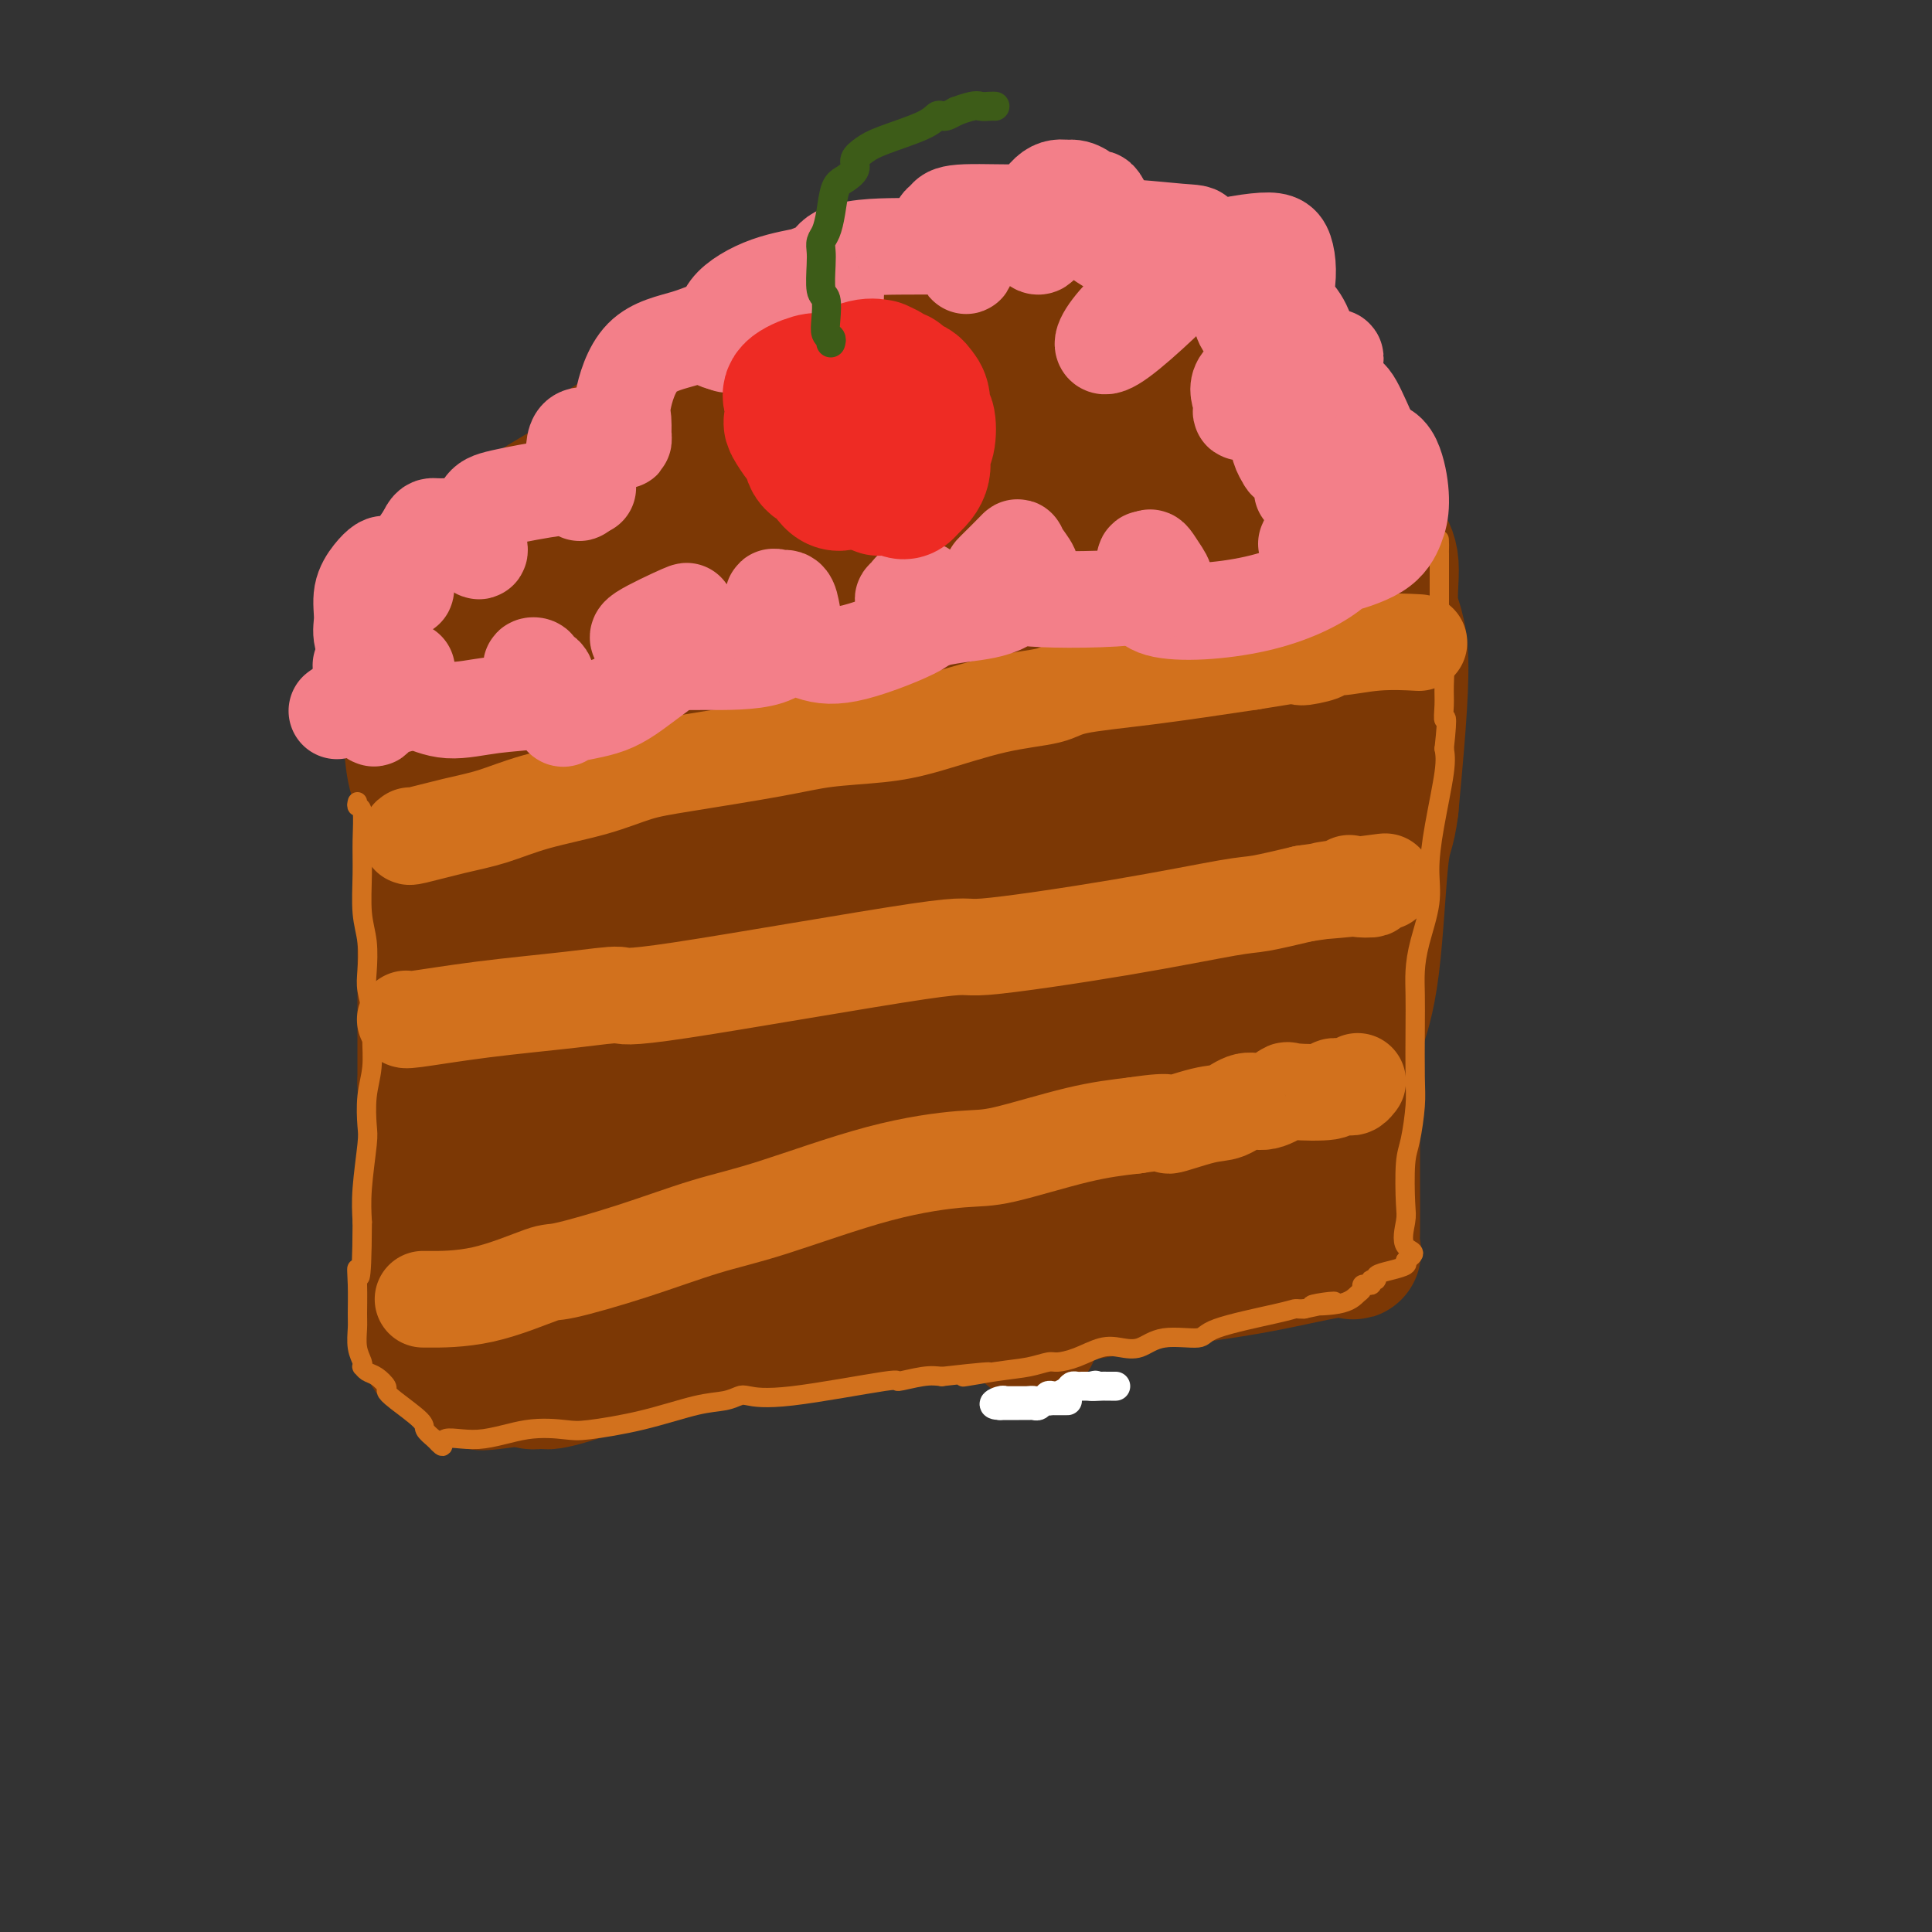 <svg viewBox='0 0 400 400' version='1.1' xmlns='http://www.w3.org/2000/svg' xmlns:xlink='http://www.w3.org/1999/xlink'><rect x="0" y="0" width="400" height="400" fill="#333333" stroke="none"/><g fill='none' stroke='rgb(124,56,5)' stroke-width='28' stroke-linecap='round' stroke-linejoin='round'><path d='M89,150c0.229,1.271 0.457,2.543 1,4c0.543,1.457 1.399,3.100 2,5c0.601,1.900 0.947,4.057 1,6c0.053,1.943 -0.186,3.672 0,6c0.186,2.328 0.796,5.253 1,9c0.204,3.747 0.002,8.314 0,13c-0.002,4.686 0.196,9.490 0,15c-0.196,5.510 -0.785,11.725 -1,17c-0.215,5.275 -0.057,9.610 0,14c0.057,4.390 0.012,8.836 0,13c-0.012,4.164 0.007,8.047 0,12c-0.007,3.953 -0.041,7.976 0,10c0.041,2.024 0.155,2.048 0,2c-0.155,-0.048 -0.580,-0.167 -1,-1c-0.420,-0.833 -0.834,-2.381 -1,-3c-0.166,-0.619 -0.083,-0.310 0,0'/><path d='M89,150c-0.149,-0.430 -0.298,-0.860 0,-1c0.298,-0.140 1.041,0.010 2,0c0.959,-0.010 2.132,-0.180 2,0c-0.132,0.180 -1.568,0.708 1,0c2.568,-0.708 9.142,-2.653 14,-4c4.858,-1.347 8.000,-2.095 12,-3c4.000,-0.905 8.858,-1.966 13,-3c4.142,-1.034 7.566,-2.039 11,-3c3.434,-0.961 6.876,-1.876 14,-4c7.124,-2.124 17.928,-5.456 24,-7c6.072,-1.544 7.411,-1.301 10,-2c2.589,-0.699 6.428,-2.342 8,-3c1.572,-0.658 0.878,-0.331 8,-2c7.122,-1.669 22.061,-5.335 37,-9'/><path d='M245,109c25.444,-6.461 11.055,-2.113 7,-1c-4.055,1.113 2.226,-1.008 6,-2c3.774,-0.992 5.042,-0.854 9,-1c3.958,-0.146 10.606,-0.574 13,-1c2.394,-0.426 0.535,-0.848 0,-1c-0.535,-0.152 0.254,-0.032 1,0c0.746,0.032 1.448,-0.022 2,0c0.552,0.022 0.955,0.122 1,1c0.045,0.878 -0.266,2.533 0,4c0.266,1.467 1.110,2.744 2,4c0.890,1.256 1.826,2.491 2,5c0.174,2.509 -0.415,6.291 0,9c0.415,2.709 1.833,4.345 2,11c0.167,6.655 -0.916,18.327 -2,30'/><path d='M288,167c-0.685,5.710 -1.399,4.983 -2,10c-0.601,5.017 -1.089,15.776 -2,23c-0.911,7.224 -2.244,10.912 -3,13c-0.756,2.088 -0.935,2.577 -1,6c-0.065,3.423 -0.015,9.779 0,14c0.015,4.221 -0.004,6.305 0,10c0.004,3.695 0.031,8.999 0,12c-0.031,3.001 -0.119,3.699 0,4c0.119,0.301 0.444,0.204 0,0c-0.444,-0.204 -1.658,-0.517 -5,0c-3.342,0.517 -8.812,1.862 -15,3c-6.188,1.138 -13.094,2.069 -20,3'/><path d='M240,265c-9.181,1.447 -12.135,2.063 -18,3c-5.865,0.937 -14.641,2.194 -22,3c-7.359,0.806 -13.303,1.160 -20,2c-6.697,0.840 -14.149,2.165 -20,3c-5.851,0.835 -10.100,1.180 -14,2c-3.900,0.820 -7.451,2.115 -11,3c-3.549,0.885 -7.097,1.362 -10,2c-2.903,0.638 -5.160,1.439 -7,2c-1.840,0.561 -3.263,0.882 -4,1c-0.737,0.118 -0.790,0.032 -1,0c-0.210,-0.032 -0.578,-0.011 -1,0c-0.422,0.011 -0.897,0.013 -1,0c-0.103,-0.013 0.164,-0.042 0,0c-0.164,0.042 -0.761,0.155 -1,0c-0.239,-0.155 -0.119,-0.577 0,-1'/><path d='M110,285c-20.222,2.889 -5.778,0.111 0,-1c5.778,-1.111 2.889,-0.556 0,0'/><path d='M87,136c0.039,-0.135 0.079,-0.269 0,0c-0.079,0.269 -0.275,0.943 1,0c1.275,-0.943 4.021,-3.502 7,-5c2.979,-1.498 6.190,-1.934 10,-4c3.810,-2.066 8.220,-5.760 12,-9c3.780,-3.240 6.929,-6.025 11,-9c4.071,-2.975 9.063,-6.139 13,-8c3.937,-1.861 6.818,-2.417 11,-4c4.182,-1.583 9.665,-4.191 13,-6c3.335,-1.809 4.522,-2.817 6,-4c1.478,-1.183 3.247,-2.541 5,-3c1.753,-0.459 3.489,-0.018 6,-1c2.511,-0.982 5.797,-3.387 9,-5c3.203,-1.613 6.324,-2.434 8,-3c1.676,-0.566 1.907,-0.876 2,-1c0.093,-0.124 0.046,-0.062 0,0'/><path d='M201,74c9.799,-4.206 4.298,-1.222 6,-1c1.702,0.222 10.608,-2.320 16,-4c5.392,-1.680 7.271,-2.500 8,-3c0.729,-0.500 0.307,-0.680 1,-1c0.693,-0.320 2.502,-0.781 3,-1c0.498,-0.219 -0.314,-0.195 0,0c0.314,0.195 1.755,0.562 3,1c1.245,0.438 2.295,0.948 4,2c1.705,1.052 4.067,2.648 6,3c1.933,0.352 3.438,-0.538 5,0c1.562,0.538 3.182,2.505 5,4c1.818,1.495 3.836,2.518 6,4c2.164,1.482 4.476,3.423 6,5c1.524,1.577 2.262,2.788 3,4'/><path d='M273,87c3.503,2.793 2.262,1.275 2,1c-0.262,-0.275 0.457,0.692 1,1c0.543,0.308 0.910,-0.043 1,0c0.090,0.043 -0.096,0.480 0,1c0.096,0.520 0.476,1.124 0,3c-0.476,1.876 -1.808,5.023 -3,9c-1.192,3.977 -2.245,8.782 -3,12c-0.755,3.218 -1.214,4.847 -2,9c-0.786,4.153 -1.900,10.828 -3,17c-1.100,6.172 -2.187,11.841 -4,18c-1.813,6.159 -4.353,12.806 -6,18c-1.647,5.194 -2.403,8.933 -3,13c-0.597,4.067 -1.036,8.461 -2,13c-0.964,4.539 -2.452,9.222 -3,13c-0.548,3.778 -0.157,6.651 0,9c0.157,2.349 0.078,4.175 0,6'/><path d='M248,230c-0.800,7.150 -0.301,4.524 0,6c0.301,1.476 0.403,7.055 1,10c0.597,2.945 1.688,3.257 2,3c0.312,-0.257 -0.157,-1.083 0,-3c0.157,-1.917 0.939,-4.927 2,-9c1.061,-4.073 2.400,-9.211 3,-12c0.600,-2.789 0.462,-3.228 0,-6c-0.462,-2.772 -1.248,-7.875 0,-18c1.248,-10.125 4.530,-25.271 6,-34c1.470,-8.729 1.126,-11.043 1,-14c-0.126,-2.957 -0.036,-6.559 0,-4c0.036,2.559 0.018,11.280 0,20'/><path d='M263,169c-0.578,16.321 -2.023,47.123 -3,60c-0.977,12.877 -1.485,7.829 -12,11c-10.515,3.171 -31.038,14.561 -39,19c-7.962,4.439 -3.363,1.927 -3,1c0.363,-0.927 -3.511,-0.269 -12,0c-8.489,0.269 -21.593,0.149 -34,0c-12.407,-0.149 -24.116,-0.328 -31,0c-6.884,0.328 -8.942,1.164 -11,2'/><path d='M118,262c-13.885,0.446 -4.597,0.559 -1,1c3.597,0.441 1.503,1.208 0,-1c-1.503,-2.208 -2.413,-7.391 -3,-15c-0.587,-7.609 -0.849,-17.643 0,-27c0.849,-9.357 2.809,-18.038 5,-31c2.191,-12.962 4.612,-30.205 5,-40c0.388,-9.795 -1.257,-12.141 -2,-14c-0.743,-1.859 -0.585,-3.231 -1,-4c-0.415,-0.769 -1.404,-0.934 0,-2c1.404,-1.066 5.202,-3.033 9,-5'/><path d='M130,124c2.588,-1.225 4.559,-0.786 16,-5c11.441,-4.214 32.351,-13.079 45,-18c12.649,-4.921 17.035,-5.898 25,-8c7.965,-2.102 19.507,-5.328 24,-7c4.493,-1.672 1.936,-1.788 1,-2c-0.936,-0.212 -0.251,-0.518 0,-1c0.251,-0.482 0.067,-1.139 0,-1c-0.067,0.139 -0.018,1.076 1,0c1.018,-1.076 3.005,-4.165 4,5c0.995,9.165 0.997,30.582 1,52'/><path d='M247,139c0.483,11.608 1.191,14.626 -1,27c-2.191,12.374 -7.280,34.102 -10,50c-2.720,15.898 -3.071,25.964 -4,26c-0.929,0.036 -2.435,-9.959 0,-34c2.435,-24.041 8.813,-62.127 11,-80c2.187,-17.873 0.184,-15.533 -1,-14c-1.184,1.533 -1.550,2.259 0,3c1.550,0.741 5.014,1.497 1,26c-4.014,24.503 -15.507,72.751 -27,121'/><path d='M216,264c-4.337,20.462 -1.679,11.118 -1,2c0.679,-9.118 -0.621,-18.008 -1,-42c-0.379,-23.992 0.162,-63.084 0,-80c-0.162,-16.916 -1.028,-11.654 -2,-13c-0.972,-1.346 -2.051,-9.300 0,3c2.051,12.300 7.231,44.855 8,70c0.769,25.145 -2.874,42.881 -4,49c-1.126,6.119 0.265,0.619 0,-1c-0.265,-1.619 -2.187,0.641 -5,-15c-2.813,-15.641 -6.518,-49.183 -7,-72c-0.482,-22.817 2.259,-34.908 5,-47'/><path d='M209,118c1.090,1.126 1.315,27.440 -2,53c-3.315,25.560 -10.170,50.365 -12,70c-1.830,19.635 1.364,34.098 -4,11c-5.364,-23.098 -19.285,-83.758 -24,-109c-4.715,-25.242 -0.222,-15.065 3,-14c3.222,1.065 5.175,-6.983 1,17c-4.175,23.983 -14.479,79.995 -19,102c-4.521,22.005 -3.261,10.002 -2,-2'/><path d='M150,246c-2.845,-12.881 -8.958,-44.083 -13,-41c-4.042,3.083 -6.012,40.452 -10,37c-3.988,-3.452 -9.994,-47.726 -16,-92'/><path d='M111,150c-3.074,-7.235 -2.758,20.678 -1,32c1.758,11.322 4.959,6.053 9,11c4.041,4.947 8.923,20.111 14,13c5.077,-7.111 10.348,-36.495 12,-53c1.652,-16.505 -0.317,-20.130 2,-13c2.317,7.130 8.920,25.014 9,42c0.080,16.986 -6.363,33.073 -10,40c-3.637,6.927 -4.468,4.693 -5,-7c-0.532,-11.693 -0.766,-32.847 -1,-54'/><path d='M140,161c1.851,-10.764 6.977,-10.673 9,-12c2.023,-1.327 0.943,-4.070 6,8c5.057,12.070 16.250,38.954 20,59c3.750,20.046 0.059,33.253 -2,37c-2.059,3.747 -2.484,-1.967 0,-16c2.484,-14.033 7.876,-36.386 14,-53c6.124,-16.614 12.978,-27.489 16,-36c3.022,-8.511 2.210,-14.656 2,-17c-0.210,-2.344 0.181,-0.886 0,0c-0.181,0.886 -0.933,1.200 -1,1c-0.067,-0.200 0.552,-0.914 2,4c1.448,4.914 3.724,15.457 6,26'/><path d='M212,162c-0.692,10.119 -5.924,19.915 -7,22c-1.076,2.085 2.002,-3.543 4,-16c1.998,-12.457 2.916,-31.744 3,-39c0.084,-7.256 -0.667,-2.481 1,1c1.667,3.481 5.750,5.668 7,7c1.250,1.332 -0.335,1.811 1,1c1.335,-0.811 5.590,-2.911 -2,0c-7.590,2.911 -27.026,10.832 -37,15c-9.974,4.168 -10.487,4.584 -11,5'/><path d='M171,158c-6.226,2.857 2.708,-0.500 6,-2c3.292,-1.500 0.940,-1.143 0,-1c-0.940,0.143 -0.470,0.071 0,0'/><path d='M88,131c-0.807,0.867 -1.614,1.734 0,-1c1.614,-2.734 5.650,-9.070 10,-14c4.350,-4.930 9.013,-8.454 13,-11c3.987,-2.546 7.296,-4.114 9,-6c1.704,-1.886 1.802,-4.089 6,-7c4.198,-2.911 12.495,-6.529 18,-9c5.505,-2.471 8.218,-3.796 11,-5c2.782,-1.204 5.634,-2.286 9,-4c3.366,-1.714 7.248,-4.061 11,-6c3.752,-1.939 7.376,-3.469 11,-5'/><path d='M186,63c12.958,-5.950 15.354,-6.326 17,-7c1.646,-0.674 2.541,-1.645 5,-3c2.459,-1.355 6.482,-3.095 8,-4c1.518,-0.905 0.532,-0.977 1,-1c0.468,-0.023 2.391,0.002 3,0c0.609,-0.002 -0.094,-0.031 1,0c1.094,0.031 3.987,0.124 5,0c1.013,-0.124 0.147,-0.464 1,0c0.853,0.464 3.427,1.732 6,3'/><path d='M233,51c4.974,1.274 8.909,3.459 12,6c3.091,2.541 5.337,5.437 7,7c1.663,1.563 2.742,1.793 4,3c1.258,1.207 2.695,3.392 4,5c1.305,1.608 2.478,2.640 4,4c1.522,1.360 3.391,3.050 4,4c0.609,0.950 -0.043,1.162 1,2c1.043,0.838 3.781,2.303 6,5c2.219,2.697 3.920,6.628 5,9c1.080,2.372 1.540,3.186 2,4'/><path d='M282,100c1.202,2.238 0.708,1.333 0,1c-0.708,-0.333 -1.631,-0.095 -2,0c-0.369,0.095 -0.185,0.048 0,0'/><path d='M85,141c-0.421,-0.298 -0.841,-0.596 -1,0c-0.159,0.596 -0.055,2.087 0,3c0.055,0.913 0.061,1.250 0,1c-0.061,-0.250 -0.188,-1.086 0,0c0.188,1.086 0.691,4.093 1,7c0.309,2.907 0.422,5.713 1,8c0.578,2.287 1.619,4.055 2,6c0.381,1.945 0.102,4.068 0,9c-0.102,4.932 -0.028,12.674 0,17c0.028,4.326 0.008,5.236 0,10c-0.008,4.764 -0.004,13.382 0,22'/><path d='M88,224c0.464,16.297 0.122,15.538 0,18c-0.122,2.462 -0.026,8.145 0,13c0.026,4.855 -0.018,8.881 0,11c0.018,2.119 0.098,2.331 0,4c-0.098,1.669 -0.372,4.796 0,7c0.372,2.204 1.392,3.487 2,4c0.608,0.513 0.804,0.257 1,0'/><path d='M91,281c0.906,0.870 1.672,1.046 2,1c0.328,-0.046 0.219,-0.313 0,0c-0.219,0.313 -0.548,1.204 4,1c4.548,-0.204 13.973,-1.505 18,-2c4.027,-0.495 2.657,-0.184 2,0c-0.657,0.184 -0.600,0.242 1,0c1.600,-0.242 4.743,-0.783 6,-1c1.257,-0.217 0.629,-0.108 0,0'/></g>
<g fill='none' stroke='rgb(210,113,29)' stroke-width='20' stroke-linecap='round' stroke-linejoin='round'><path d='M88,269c-0.476,-0.006 -0.953,-0.012 1,0c1.953,0.012 6.335,0.043 11,-1c4.665,-1.043 9.613,-3.160 12,-4c2.387,-0.840 2.212,-0.402 5,-1c2.788,-0.598 8.538,-2.231 14,-4c5.462,-1.769 10.637,-3.676 15,-5c4.363,-1.324 7.916,-2.067 14,-4c6.084,-1.933 14.699,-5.057 22,-7c7.301,-1.943 13.287,-2.706 17,-3c3.713,-0.294 5.154,-0.117 9,-1c3.846,-0.883 10.099,-2.824 15,-4c4.901,-1.176 8.451,-1.588 12,-2'/><path d='M235,233c9.427,-1.433 6.495,-0.014 7,0c0.505,0.014 4.448,-1.377 7,-2c2.552,-0.623 3.714,-0.479 5,-1c1.286,-0.521 2.696,-1.708 4,-2c1.304,-0.292 2.501,0.310 4,0c1.499,-0.310 3.298,-1.533 4,-2c0.702,-0.467 0.307,-0.178 2,0c1.693,0.178 5.476,0.245 7,0c1.524,-0.245 0.790,-0.801 1,-1c0.210,-0.199 1.363,-0.039 2,0c0.637,0.039 0.758,-0.041 1,0c0.242,0.041 0.604,0.203 1,0c0.396,-0.203 0.828,-0.772 1,-1c0.172,-0.228 0.086,-0.114 0,0'/><path d='M84,211c0.074,-0.047 0.147,-0.095 0,0c-0.147,0.095 -0.515,0.331 2,0c2.515,-0.331 7.911,-1.229 14,-2c6.089,-0.771 12.870,-1.415 18,-2c5.130,-0.585 8.608,-1.110 10,-1c1.392,0.110 0.697,0.856 13,-1c12.303,-1.856 37.602,-6.314 49,-8c11.398,-1.686 8.894,-0.601 14,-1c5.106,-0.399 17.822,-2.282 28,-4c10.178,-1.718 17.817,-3.270 22,-4c4.183,-0.730 4.909,-0.637 7,-1c2.091,-0.363 5.545,-1.181 9,-2'/><path d='M270,185c29.966,-4.250 11.881,-1.874 6,-1c-5.881,0.874 0.441,0.248 3,0c2.559,-0.248 1.356,-0.118 2,0c0.644,0.118 3.135,0.224 3,0c-0.135,-0.224 -2.896,-0.778 -4,-1c-1.104,-0.222 -0.552,-0.111 0,0'/><path d='M85,173c-0.292,0.185 -0.584,0.370 1,0c1.584,-0.370 5.044,-1.296 8,-2c2.956,-0.704 5.409,-1.185 8,-2c2.591,-0.815 5.320,-1.965 9,-3c3.680,-1.035 8.310,-1.955 12,-3c3.690,-1.045 6.441,-2.216 9,-3c2.559,-0.784 4.925,-1.181 10,-2c5.075,-0.819 12.859,-2.061 18,-3c5.141,-0.939 7.639,-1.574 11,-2c3.361,-0.426 7.584,-0.642 11,-1c3.416,-0.358 6.023,-0.858 10,-2c3.977,-1.142 9.322,-2.928 14,-4c4.678,-1.072 8.687,-1.432 11,-2c2.313,-0.568 2.930,-1.345 6,-2c3.070,-0.655 8.591,-1.187 15,-2c6.409,-0.813 13.704,-1.906 21,-3'/><path d='M259,137c21.996,-3.659 13.485,-1.306 11,-1c-2.485,0.306 1.055,-1.435 3,-2c1.945,-0.565 2.295,0.044 4,0c1.705,-0.044 4.767,-0.743 8,-1c3.233,-0.257 6.638,-0.074 8,0c1.362,0.074 0.681,0.037 0,0'/></g>
<g fill='none' stroke='rgb(210,113,29)' stroke-width='4' stroke-linecap='round' stroke-linejoin='round'><path d='M74,166c-0.114,0.449 -0.228,0.899 0,1c0.228,0.101 0.797,-0.145 1,1c0.203,1.145 0.041,3.682 0,6c-0.041,2.318 0.041,4.418 0,7c-0.041,2.582 -0.203,5.645 0,8c0.203,2.355 0.772,4.000 1,6c0.228,2.000 0.115,4.354 0,6c-0.115,1.646 -0.231,2.584 0,4c0.231,1.416 0.808,3.310 1,5c0.192,1.690 -0.000,3.174 0,5c0.000,1.826 0.192,3.992 0,6c-0.192,2.008 -0.770,3.859 -1,6c-0.230,2.141 -0.113,4.574 0,6c0.113,1.426 0.223,1.845 0,4c-0.223,2.155 -0.778,6.044 -1,9c-0.222,2.956 -0.111,4.978 0,7'/><path d='M75,253c-0.072,15.630 -0.752,11.206 -1,10c-0.248,-1.206 -0.063,0.808 0,3c0.063,2.192 0.003,4.563 0,6c-0.003,1.437 0.051,1.939 0,3c-0.051,1.061 -0.208,2.680 0,4c0.208,1.320 0.779,2.342 1,3c0.221,0.658 0.091,0.954 0,1c-0.091,0.046 -0.144,-0.157 0,0c0.144,0.157 0.486,0.673 1,1c0.514,0.327 1.200,0.465 2,1c0.800,0.535 1.716,1.466 2,2c0.284,0.534 -0.062,0.671 0,1c0.062,0.329 0.532,0.851 2,2c1.468,1.149 3.934,2.925 5,4c1.066,1.075 0.733,1.450 1,2c0.267,0.550 1.133,1.275 2,2'/><path d='M90,298c2.634,2.907 1.220,0.675 2,0c0.780,-0.675 3.754,0.207 7,0c3.246,-0.207 6.765,-1.502 10,-2c3.235,-0.498 6.185,-0.199 8,0c1.815,0.199 2.493,0.299 5,0c2.507,-0.299 6.843,-0.995 11,-2c4.157,-1.005 8.134,-2.319 11,-3c2.866,-0.681 4.620,-0.730 6,-1c1.380,-0.270 2.386,-0.761 3,-1c0.614,-0.239 0.835,-0.225 2,0c1.165,0.225 3.273,0.663 9,0c5.727,-0.663 15.071,-2.425 19,-3c3.929,-0.575 2.442,0.038 3,0c0.558,-0.038 3.159,-0.725 5,-1c1.841,-0.275 2.920,-0.137 4,0'/><path d='M195,285c17.110,-1.962 7.384,-0.368 5,0c-2.384,0.368 2.573,-0.492 6,-1c3.427,-0.508 5.322,-0.665 7,-1c1.678,-0.335 3.137,-0.847 4,-1c0.863,-0.153 1.129,0.052 2,0c0.871,-0.052 2.347,-0.362 4,-1c1.653,-0.638 3.484,-1.606 5,-2c1.516,-0.394 2.718,-0.216 4,0c1.282,0.216 2.644,0.468 4,0c1.356,-0.468 2.706,-1.656 5,-2c2.294,-0.344 5.532,0.157 7,0c1.468,-0.157 1.167,-0.970 4,-2c2.833,-1.030 8.801,-2.276 12,-3c3.199,-0.724 3.631,-0.926 4,-1c0.369,-0.074 0.677,-0.021 1,0c0.323,0.021 0.662,0.011 1,0'/><path d='M270,271c11.813,-2.422 3.844,-1.476 2,-1c-1.844,0.476 2.437,0.481 5,0c2.563,-0.481 3.408,-1.448 4,-2c0.592,-0.552 0.929,-0.687 1,-1c0.071,-0.313 -0.126,-0.802 0,-1c0.126,-0.198 0.574,-0.105 1,0c0.426,0.105 0.830,0.221 1,0c0.170,-0.221 0.106,-0.780 0,-1c-0.106,-0.220 -0.256,-0.100 0,0c0.256,0.100 0.917,0.182 1,0c0.083,-0.182 -0.411,-0.626 0,-1c0.411,-0.374 1.726,-0.678 3,-1c1.274,-0.322 2.507,-0.664 3,-1c0.493,-0.336 0.247,-0.668 0,-1'/><path d='M291,261c3.250,-1.957 0.873,-1.850 0,-3c-0.873,-1.150 -0.244,-3.556 0,-5c0.244,-1.444 0.104,-1.924 0,-4c-0.104,-2.076 -0.171,-5.747 0,-8c0.171,-2.253 0.582,-3.088 1,-5c0.418,-1.912 0.844,-4.901 1,-7c0.156,-2.099 0.044,-3.307 0,-6c-0.044,-2.693 -0.018,-6.872 0,-10c0.018,-3.128 0.029,-5.204 0,-7c-0.029,-1.796 -0.097,-3.310 0,-5c0.097,-1.690 0.359,-3.554 1,-6c0.641,-2.446 1.661,-5.473 2,-8c0.339,-2.527 -0.002,-4.554 0,-7c0.002,-2.446 0.347,-5.312 1,-9c0.653,-3.688 1.615,-8.196 2,-11c0.385,-2.804 0.192,-3.902 0,-5'/><path d='M299,155c0.927,-8.337 0.245,-6.179 0,-6c-0.245,0.179 -0.051,-1.622 0,-3c0.051,-1.378 -0.039,-2.334 0,-4c0.039,-1.666 0.207,-4.043 0,-6c-0.207,-1.957 -0.787,-3.493 -1,-5c-0.213,-1.507 -0.057,-2.983 0,-4c0.057,-1.017 0.015,-1.574 0,-2c-0.015,-0.426 -0.004,-0.722 0,-1c0.004,-0.278 0.001,-0.538 0,-1c-0.001,-0.462 -0.000,-1.124 0,-2c0.000,-0.876 0.000,-1.964 0,-3c-0.000,-1.036 -0.000,-2.018 0,-3'/><path d='M298,115c-0.123,-6.260 0.070,-1.910 0,-1c-0.070,0.910 -0.401,-1.618 -1,-4c-0.599,-2.382 -1.465,-4.616 -2,-6c-0.535,-1.384 -0.738,-1.919 -1,-3c-0.262,-1.081 -0.584,-2.709 -1,-4c-0.416,-1.291 -0.926,-2.246 -1,-3c-0.074,-0.754 0.289,-1.306 0,-2c-0.289,-0.694 -1.232,-1.530 -2,-3c-0.768,-1.470 -1.363,-3.574 -2,-5c-0.637,-1.426 -1.315,-2.174 -2,-3c-0.685,-0.826 -1.378,-1.730 -2,-3c-0.622,-1.270 -1.175,-2.907 -2,-4c-0.825,-1.093 -1.922,-1.644 -2,-2c-0.078,-0.356 0.864,-0.519 0,-2c-0.864,-1.481 -3.532,-4.280 -5,-6c-1.468,-1.720 -1.734,-2.360 -2,-3'/><path d='M273,61c-2.823,-3.961 -2.380,-2.364 -3,-2c-0.620,0.364 -2.301,-0.504 -3,-1c-0.699,-0.496 -0.414,-0.619 -1,-1c-0.586,-0.381 -2.043,-1.021 -4,-2c-1.957,-0.979 -4.416,-2.297 -6,-3c-1.584,-0.703 -2.295,-0.791 -3,-1c-0.705,-0.209 -1.406,-0.539 -2,-1c-0.594,-0.461 -1.081,-1.055 -3,-2c-1.919,-0.945 -5.270,-2.242 -7,-3c-1.730,-0.758 -1.839,-0.977 -2,-1c-0.161,-0.023 -0.375,0.148 -1,0c-0.625,-0.148 -1.662,-0.617 -2,-1c-0.338,-0.383 0.025,-0.680 0,-1c-0.025,-0.320 -0.436,-0.663 -1,-1c-0.564,-0.337 -1.282,-0.669 -2,-1'/><path d='M233,40c-6.548,-3.415 -2.918,-1.454 -2,-1c0.918,0.454 -0.875,-0.600 -2,-1c-1.125,-0.400 -1.580,-0.146 -2,0c-0.420,0.146 -0.803,0.183 -1,0c-0.197,-0.183 -0.207,-0.588 -1,-1c-0.793,-0.412 -2.369,-0.832 -3,-1c-0.631,-0.168 -0.315,-0.084 0,0'/></g>
<g fill='none' stroke='rgb(243,127,137)' stroke-width='20' stroke-linecap='round' stroke-linejoin='round'><path d='M78,136c-0.193,0.365 -0.386,0.729 -1,0c-0.614,-0.729 -1.650,-2.553 -2,-4c-0.350,-1.447 -0.014,-2.518 0,-4c0.014,-1.482 -0.296,-3.375 0,-5c0.296,-1.625 1.196,-2.983 2,-4c0.804,-1.017 1.512,-1.691 2,-2c0.488,-0.309 0.758,-0.251 1,0c0.242,0.251 0.457,0.694 1,1c0.543,0.306 1.415,0.473 2,1c0.585,0.527 0.883,1.412 1,2c0.117,0.588 0.052,0.879 0,1c-0.052,0.121 -0.091,0.071 0,-1c0.091,-1.071 0.312,-3.163 1,-5c0.688,-1.837 1.844,-3.418 3,-5'/><path d='M88,111c0.936,-2.156 1.277,-2.046 2,-2c0.723,0.046 1.827,0.028 3,0c1.173,-0.028 2.416,-0.066 3,0c0.584,0.066 0.509,0.234 1,1c0.491,0.766 1.549,2.129 2,3c0.451,0.871 0.294,1.251 0,1c-0.294,-0.251 -0.726,-1.132 -1,-2c-0.274,-0.868 -0.392,-1.722 0,-3c0.392,-1.278 1.292,-2.979 2,-4c0.708,-1.021 1.223,-1.362 4,-2c2.777,-0.638 7.817,-1.573 11,-2c3.183,-0.427 4.511,-0.346 5,0c0.489,0.346 0.140,0.956 0,1c-0.140,0.044 -0.070,-0.478 0,-1'/><path d='M120,101c3.183,-0.388 1.140,0.642 0,-1c-1.140,-1.642 -1.378,-5.957 -1,-8c0.378,-2.043 1.373,-1.814 3,-2c1.627,-0.186 3.886,-0.789 5,-1c1.114,-0.211 1.084,-0.031 1,0c-0.084,0.031 -0.221,-0.086 0,0c0.221,0.086 0.799,0.374 1,1c0.201,0.626 0.025,1.588 0,1c-0.025,-0.588 0.100,-2.727 0,-4c-0.100,-1.273 -0.425,-1.679 0,-4c0.425,-2.321 1.599,-6.555 4,-9c2.401,-2.445 6.030,-3.100 9,-4c2.970,-0.900 5.281,-2.045 6,-2c0.719,0.045 -0.152,1.281 0,2c0.152,0.719 1.329,0.920 2,1c0.671,0.080 0.835,0.040 1,0'/><path d='M151,71c0.228,0.524 -0.701,0.334 -1,0c-0.299,-0.334 0.033,-0.810 0,-2c-0.033,-1.190 -0.430,-3.093 1,-5c1.430,-1.907 4.689,-3.818 8,-5c3.311,-1.182 6.675,-1.634 8,-2c1.325,-0.366 0.611,-0.644 1,0c0.389,0.644 1.883,2.211 3,3c1.117,0.789 1.859,0.800 2,1c0.141,0.200 -0.319,0.590 -1,-1c-0.681,-1.590 -1.585,-5.158 1,-7c2.585,-1.842 8.657,-1.957 13,-2c4.343,-0.043 6.955,-0.012 9,0c2.045,0.012 3.522,0.006 5,0'/><path d='M200,51c4.177,-0.183 1.119,0.358 0,1c-1.119,0.642 -0.301,1.384 0,2c0.301,0.616 0.084,1.104 0,1c-0.084,-0.104 -0.034,-0.801 0,-1c0.034,-0.199 0.051,0.100 -1,-1c-1.051,-1.100 -3.171,-3.600 -4,-5c-0.829,-1.400 -0.367,-1.699 0,-2c0.367,-0.301 0.639,-0.605 1,-1c0.361,-0.395 0.813,-0.881 4,-1c3.187,-0.119 9.110,0.130 12,0c2.890,-0.130 2.747,-0.639 3,0c0.253,0.639 0.903,2.427 1,4c0.097,1.573 -0.358,2.933 -1,3c-0.642,0.067 -1.471,-1.157 -2,-2c-0.529,-0.843 -0.758,-1.304 0,-3c0.758,-1.696 2.502,-4.627 4,-6c1.498,-1.373 2.749,-1.186 4,-1'/><path d='M221,39c2.298,-0.565 4.041,1.522 5,2c0.959,0.478 1.132,-0.655 2,1c0.868,1.655 2.432,6.097 3,8c0.568,1.903 0.141,1.268 0,1c-0.141,-0.268 0.004,-0.168 0,0c-0.004,0.168 -0.156,0.402 -1,0c-0.844,-0.402 -2.379,-1.442 -3,-2c-0.621,-0.558 -0.328,-0.635 0,-1c0.328,-0.365 0.691,-1.019 4,-1c3.309,0.019 9.563,0.712 13,1c3.437,0.288 4.057,0.170 4,1c-0.057,0.830 -0.792,2.609 0,3c0.792,0.391 3.109,-0.607 0,3c-3.109,3.607 -11.645,11.817 -16,15c-4.355,3.183 -4.530,1.338 -2,-2c2.530,-3.338 7.765,-8.169 13,-13'/><path d='M243,55c5.513,-3.157 12.796,-4.549 17,-5c4.204,-0.451 5.328,0.040 6,2c0.672,1.960 0.891,5.390 0,9c-0.891,3.610 -2.893,7.401 -5,8c-2.107,0.599 -4.319,-1.992 -4,-4c0.319,-2.008 3.168,-3.431 6,-3c2.832,0.431 5.648,2.715 7,6c1.352,3.285 1.239,7.569 1,10c-0.239,2.431 -0.605,3.007 -3,4c-2.395,0.993 -6.819,2.401 -9,3c-2.181,0.599 -2.121,0.387 -2,0c0.121,-0.387 0.302,-0.950 0,-2c-0.302,-1.050 -1.086,-2.586 0,-4c1.086,-1.414 4.043,-2.707 7,-4'/><path d='M264,75c3.511,-0.823 8.787,-0.879 11,-1c2.213,-0.121 1.363,-0.307 1,2c-0.363,2.307 -0.238,7.106 -1,10c-0.762,2.894 -2.410,3.884 -4,5c-1.590,1.116 -3.121,2.357 -4,3c-0.879,0.643 -1.106,0.688 -1,1c0.106,0.312 0.545,0.889 0,0c-0.545,-0.889 -2.075,-3.246 -1,-6c1.075,-2.754 4.757,-5.904 7,-7c2.243,-1.096 3.049,-0.138 4,0c0.951,0.138 2.046,-0.543 3,0c0.954,0.543 1.766,2.309 3,5c1.234,2.691 2.889,6.307 2,9c-0.889,2.693 -4.321,4.464 -7,5c-2.679,0.536 -4.606,-0.163 -6,0c-1.394,0.163 -2.255,1.190 0,0c2.255,-1.190 7.628,-4.595 13,-8'/><path d='M284,93c3.075,-0.693 4.263,1.573 5,4c0.737,2.427 1.025,5.014 1,7c-0.025,1.986 -0.361,3.372 -1,5c-0.639,1.628 -1.580,3.496 -4,5c-2.420,1.504 -6.318,2.642 -8,3c-1.682,0.358 -1.146,-0.063 -2,-1c-0.854,-0.937 -3.096,-2.389 -4,-3c-0.904,-0.611 -0.471,-0.382 0,-1c0.471,-0.618 0.979,-2.082 3,-3c2.021,-0.918 5.556,-1.288 7,-1c1.444,0.288 0.797,1.236 0,3c-0.797,1.764 -1.745,4.346 -5,7c-3.255,2.654 -8.817,5.380 -16,7c-7.183,1.620 -15.987,2.135 -20,1c-4.013,-1.135 -3.234,-3.921 -3,-6c0.234,-2.079 -0.076,-3.451 0,-4c0.076,-0.549 0.538,-0.274 1,0'/><path d='M238,116c-0.060,-1.376 0.790,0.184 2,2c1.210,1.816 2.779,3.888 -2,5c-4.779,1.112 -15.907,1.264 -22,1c-6.093,-0.264 -7.151,-0.945 -8,-2c-0.849,-1.055 -1.489,-2.483 -2,-3c-0.511,-0.517 -0.894,-0.121 0,-1c0.894,-0.879 3.064,-3.031 4,-4c0.936,-0.969 0.636,-0.754 1,0c0.364,0.754 1.391,2.047 2,3c0.609,0.953 0.799,1.564 0,3c-0.799,1.436 -2.588,3.695 -5,5c-2.412,1.305 -5.446,1.657 -8,2c-2.554,0.343 -4.629,0.678 -6,1c-1.371,0.322 -2.040,0.633 -3,0c-0.960,-0.633 -2.211,-2.209 -3,-3c-0.789,-0.791 -1.115,-0.798 -1,-1c0.115,-0.202 0.670,-0.601 1,-1c0.330,-0.399 0.435,-0.800 1,-1c0.565,-0.200 1.590,-0.200 2,0c0.410,0.200 0.205,0.600 0,1'/><path d='M191,123c0.346,0.493 -0.288,2.725 0,4c0.288,1.275 1.499,1.593 -1,3c-2.499,1.407 -8.709,3.903 -13,5c-4.291,1.097 -6.665,0.796 -9,0c-2.335,-0.796 -4.633,-2.086 -6,-3c-1.367,-0.914 -1.803,-1.452 -2,-3c-0.197,-1.548 -0.156,-4.107 0,-5c0.156,-0.893 0.426,-0.120 1,0c0.574,0.120 1.451,-0.413 2,0c0.549,0.413 0.768,1.771 1,3c0.232,1.229 0.475,2.328 0,4c-0.475,1.672 -1.670,3.916 -5,5c-3.330,1.084 -8.795,1.009 -13,1c-4.205,-0.009 -7.150,0.049 -9,0c-1.850,-0.049 -2.605,-0.206 -3,-1c-0.395,-0.794 -0.429,-2.224 -1,-3c-0.571,-0.776 -1.679,-0.899 0,-2c1.679,-1.101 6.144,-3.181 8,-4c1.856,-0.819 1.102,-0.377 1,0c-0.102,0.377 0.449,0.688 1,1'/><path d='M143,128c1.710,0.235 0.983,3.323 -1,6c-1.983,2.677 -5.224,4.943 -8,7c-2.776,2.057 -5.089,3.907 -8,5c-2.911,1.093 -6.422,1.430 -8,2c-1.578,0.570 -1.224,1.371 -2,0c-0.776,-1.371 -2.684,-4.916 -4,-7c-1.316,-2.084 -2.041,-2.707 -2,-3c0.041,-0.293 0.848,-0.258 1,0c0.152,0.258 -0.350,0.737 0,1c0.350,0.263 1.551,0.311 2,1c0.449,0.689 0.146,2.021 0,3c-0.146,0.979 -0.134,1.605 -2,2c-1.866,0.395 -5.611,0.558 -9,1c-3.389,0.442 -6.424,1.163 -9,1c-2.576,-0.163 -4.694,-1.210 -7,-2c-2.306,-0.790 -4.800,-1.322 -6,-2c-1.200,-0.678 -1.105,-1.501 -1,-2c0.105,-0.499 0.221,-0.673 1,-1c0.779,-0.327 2.223,-0.808 3,-1c0.777,-0.192 0.889,-0.096 1,0'/><path d='M84,139c0.544,-0.678 -0.097,-0.373 0,1c0.097,1.373 0.931,3.812 0,5c-0.931,1.188 -3.625,1.124 -5,2c-1.375,0.876 -1.429,2.693 -2,1c-0.571,-1.693 -1.659,-6.895 -2,-9c-0.341,-2.105 0.063,-1.114 0,-1c-0.063,0.114 -0.594,-0.649 0,0c0.594,0.649 2.313,2.710 3,4c0.687,1.290 0.343,1.809 0,2c-0.343,0.191 -0.686,0.054 -1,0c-0.314,-0.054 -0.600,-0.025 -1,0c-0.400,0.025 -0.915,0.045 -1,0c-0.085,-0.045 0.262,-0.156 0,0c-0.262,0.156 -1.131,0.578 -2,1'/><path d='M73,145c-1.444,0.911 -2.556,1.689 -3,2c-0.444,0.311 -0.222,0.156 0,0'/></g>
<g fill='none' stroke='rgb(238,43,36)' stroke-width='28' stroke-linecap='round' stroke-linejoin='round'><path d='M170,91c-0.426,-0.756 -0.853,-1.512 -1,-2c-0.147,-0.488 -0.015,-0.708 0,-1c0.015,-0.292 -0.088,-0.656 0,-1c0.088,-0.344 0.366,-0.666 1,-1c0.634,-0.334 1.623,-0.678 2,-1c0.377,-0.322 0.142,-0.622 1,-1c0.858,-0.378 2.808,-0.834 4,-1c1.192,-0.166 1.626,-0.041 2,0c0.374,0.041 0.689,-0.002 1,0c0.311,0.002 0.619,0.049 1,0c0.381,-0.049 0.834,-0.193 1,0c0.166,0.193 0.044,0.724 0,1c-0.044,0.276 -0.012,0.296 0,1c0.012,0.704 0.003,2.090 0,3c-0.003,0.910 -0.001,1.343 0,2c0.001,0.657 0.000,1.537 0,2c-0.000,0.463 -0.000,0.509 0,1c0.000,0.491 0.000,1.426 0,2c-0.000,0.574 -0.000,0.787 0,1'/><path d='M182,96c0.162,1.901 -0.431,0.155 -1,0c-0.569,-0.155 -1.112,1.282 -2,2c-0.888,0.718 -2.122,0.719 -3,1c-0.878,0.281 -1.402,0.843 -2,1c-0.598,0.157 -1.270,-0.089 -2,-1c-0.730,-0.911 -1.520,-2.486 -2,-3c-0.480,-0.514 -0.652,0.033 -1,0c-0.348,-0.033 -0.871,-0.647 -1,-1c-0.129,-0.353 0.137,-0.447 0,-1c-0.137,-0.553 -0.678,-1.566 -1,-2c-0.322,-0.434 -0.426,-0.287 -1,-1c-0.574,-0.713 -1.617,-2.284 -2,-3c-0.383,-0.716 -0.106,-0.576 0,-1c0.106,-0.424 0.042,-1.414 0,-2c-0.042,-0.586 -0.061,-0.770 0,-1c0.061,-0.230 0.202,-0.505 0,-1c-0.202,-0.495 -0.747,-1.210 0,-2c0.747,-0.790 2.785,-1.654 4,-2c1.215,-0.346 1.608,-0.173 2,0'/><path d='M170,79c1.582,-0.414 2.536,-0.448 4,-1c1.464,-0.552 3.439,-1.622 5,-2c1.561,-0.378 2.709,-0.064 3,0c0.291,0.064 -0.274,-0.124 0,0c0.274,0.124 1.387,0.558 2,1c0.613,0.442 0.727,0.892 1,1c0.273,0.108 0.704,-0.124 1,0c0.296,0.124 0.457,0.605 1,1c0.543,0.395 1.470,0.705 2,1c0.530,0.295 0.665,0.576 1,1c0.335,0.424 0.871,0.991 1,2c0.129,1.009 -0.148,2.458 0,3c0.148,0.542 0.720,0.176 1,1c0.280,0.824 0.269,2.840 0,4c-0.269,1.160 -0.796,1.466 -1,2c-0.204,0.534 -0.086,1.298 0,2c0.086,0.702 0.138,1.343 0,2c-0.138,0.657 -0.468,1.331 -1,2c-0.532,0.669 -1.266,1.335 -2,2'/><path d='M188,101c-0.985,1.546 -1.447,0.411 -2,0c-0.553,-0.411 -1.198,-0.099 -2,0c-0.802,0.099 -1.760,-0.015 -2,0c-0.240,0.015 0.237,0.158 0,0c-0.237,-0.158 -1.188,-0.617 -2,-1c-0.812,-0.383 -1.486,-0.690 -2,-1c-0.514,-0.310 -0.869,-0.622 -1,-1c-0.131,-0.378 -0.037,-0.822 0,-1c0.037,-0.178 0.019,-0.089 0,0'/></g>
<g fill='none' stroke='rgb(61,92,24)' stroke-width='6' stroke-linecap='round' stroke-linejoin='round'><path d='M172,71c0.111,-0.370 0.222,-0.740 0,-1c-0.222,-0.260 -0.778,-0.412 -1,-1c-0.222,-0.588 -0.112,-1.614 0,-3c0.112,-1.386 0.225,-3.134 0,-4c-0.225,-0.866 -0.790,-0.850 -1,-2c-0.210,-1.150 -0.067,-3.467 0,-5c0.067,-1.533 0.059,-2.281 0,-3c-0.059,-0.719 -0.168,-1.410 0,-2c0.168,-0.590 0.613,-1.078 1,-2c0.387,-0.922 0.715,-2.277 1,-4c0.285,-1.723 0.527,-3.813 1,-5c0.473,-1.187 1.178,-1.472 2,-2c0.822,-0.528 1.760,-1.300 2,-2c0.240,-0.700 -0.220,-1.330 0,-2c0.220,-0.670 1.120,-1.381 2,-2c0.880,-0.619 1.741,-1.146 4,-2c2.259,-0.854 5.918,-2.036 8,-3c2.082,-0.964 2.589,-1.712 3,-2c0.411,-0.288 0.726,-0.116 1,0c0.274,0.116 0.507,0.176 1,0c0.493,-0.176 1.247,-0.588 2,-1'/><path d='M198,23c3.967,-1.464 4.383,-1.124 5,-1c0.617,0.124 1.435,0.033 2,0c0.565,-0.033 0.876,-0.010 1,0c0.124,0.010 0.062,0.005 0,0'/></g>
<g fill='none' stroke='rgb(255,255,255)' stroke-width='6' stroke-linecap='round' stroke-linejoin='round'><path d='M221,290c-0.333,-0.001 -0.667,-0.001 -1,0c-0.333,0.001 -0.667,0.004 -1,0c-0.333,-0.004 -0.667,-0.015 -1,0c-0.333,0.015 -0.666,0.057 -1,0c-0.334,-0.057 -0.671,-0.211 -1,0c-0.329,0.211 -0.651,0.789 -1,1c-0.349,0.211 -0.723,0.057 -1,0c-0.277,-0.057 -0.455,-0.015 -1,0c-0.545,0.015 -1.455,0.004 -2,0c-0.545,-0.004 -0.723,-0.001 -1,0c-0.277,0.001 -0.651,0.000 -1,0c-0.349,-0.000 -0.671,-0.000 -1,0c-0.329,0.000 -0.664,0.000 -1,0'/><path d='M207,291c-2.229,-0.072 -0.801,-0.751 0,-1c0.801,-0.249 0.974,-0.067 1,0c0.026,0.067 -0.095,0.018 0,0c0.095,-0.018 0.407,-0.005 1,0c0.593,0.005 1.467,0.001 2,0c0.533,-0.001 0.724,-0.000 1,0c0.276,0.000 0.638,0.000 1,0'/><path d='M213,290c1.106,-0.156 0.870,-0.045 1,0c0.130,0.045 0.627,0.026 1,0c0.373,-0.026 0.624,-0.059 1,0c0.376,0.059 0.878,0.209 1,0c0.122,-0.209 -0.136,-0.778 0,-1c0.136,-0.222 0.666,-0.098 1,0c0.334,0.098 0.471,0.170 1,0c0.529,-0.170 1.451,-0.581 2,-1c0.549,-0.419 0.724,-0.844 1,-1c0.276,-0.156 0.651,-0.042 1,0c0.349,0.042 0.671,0.011 1,0c0.329,-0.011 0.665,-0.003 1,0c0.335,0.003 0.667,0.002 1,0'/><path d='M226,287c1.903,-0.464 0.160,-0.124 0,0c-0.160,0.124 1.264,0.033 2,0c0.736,-0.033 0.785,-0.009 1,0c0.215,0.009 0.596,0.002 1,0c0.404,-0.002 0.830,-0.001 1,0c0.170,0.001 0.085,0.000 0,0'/></g>
</svg>